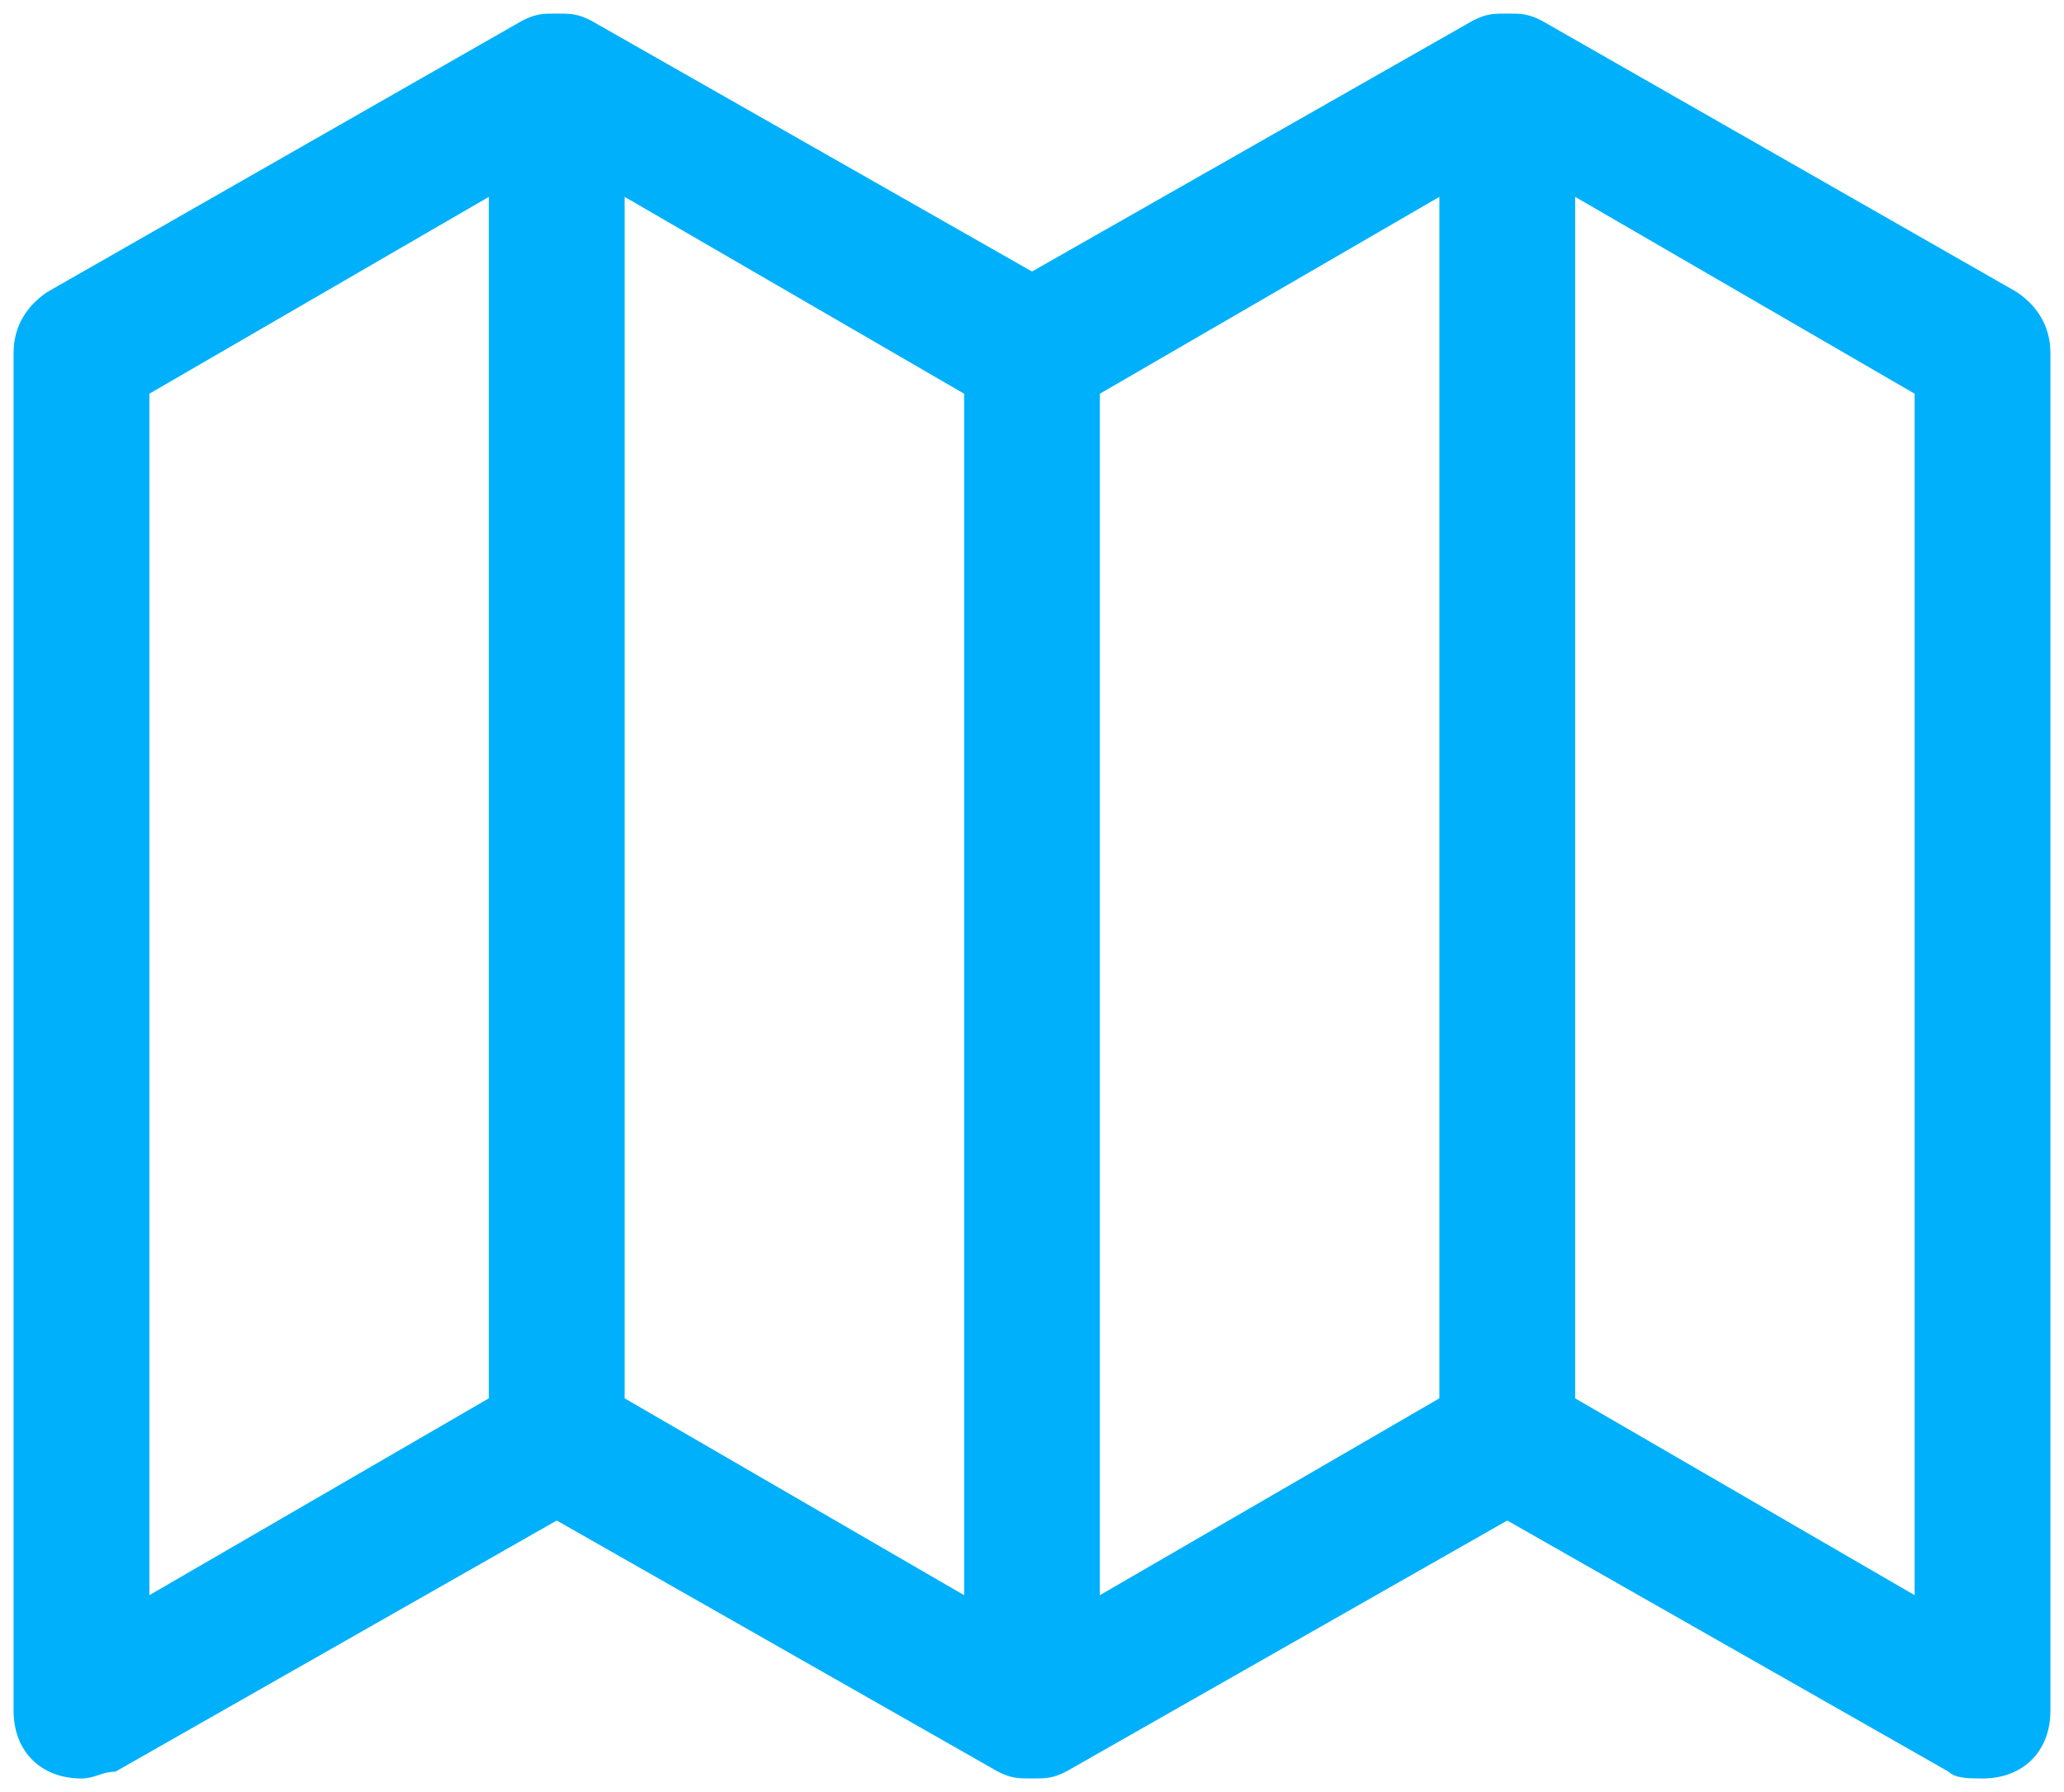 <svg width="76" height="66" viewBox="0 0 76 66" fill="none" xmlns="http://www.w3.org/2000/svg">
<path d="M75.5 13C75.5 12 75 11.25 74.25 10.75L56.75 0.75C56.25 0.5 56 0.5 55.5 0.5C55 0.5 54.75 0.5 54.25 0.75L38 10L21.75 0.75C21.25 0.5 21 0.5 20.5 0.5C20 0.5 19.75 0.5 19.25 0.75L1.75 10.75C1 11.25 0.5 12 0.5 13V63C0.5 64.5 1.5 65.5 3 65.5C3.5 65.5 3.75 65.25 4.25 65.25L20.5 56L36.75 65.25C37.25 65.5 37.5 65.5 38 65.5C38.5 65.5 38.75 65.5 39.25 65.25L55.5 56L71.75 65.25C72 65.5 72.5 65.5 73 65.5C74.5 65.5 75.5 64.5 75.5 63V13ZM5.5 14.5L18 7.25V51.5L5.5 58.75V14.5ZM35.5 58.75L23 51.5V7.25L35.5 14.5V58.75ZM53 51.5L40.5 58.75V14.5L53 7.25V51.5ZM58 51.5V7.25L70.5 14.5V58.75L58 51.5Z" fill="#00B0FB"/>
</svg>
